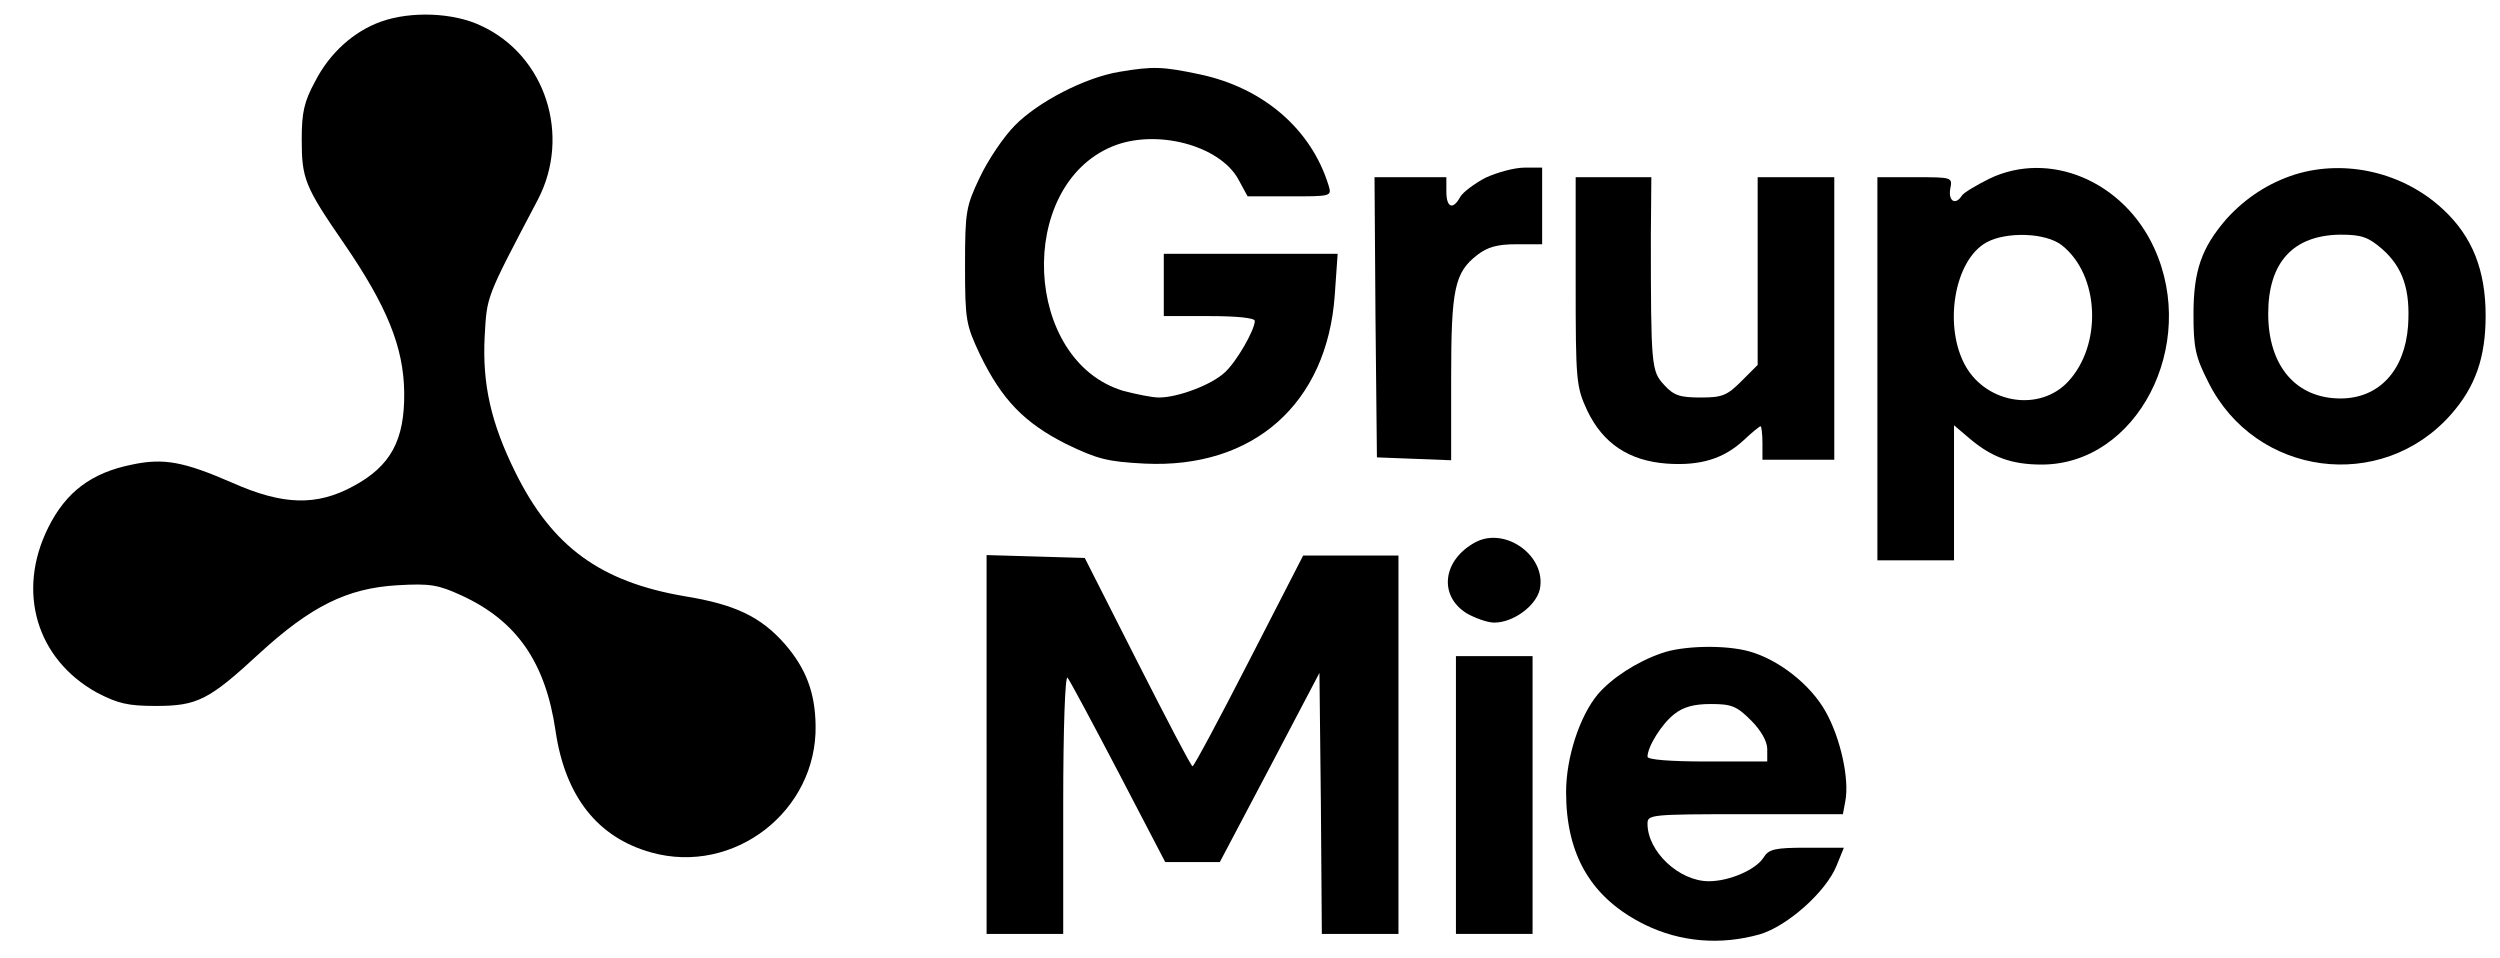 <?xml version="1.0" standalone="no"?>
<!DOCTYPE svg PUBLIC "-//W3C//DTD SVG 20010904//EN"
 "http://www.w3.org/TR/2001/REC-SVG-20010904/DTD/svg10.dtd">
<svg version="1.0" xmlns="http://www.w3.org/2000/svg"
 width="522pt" height="200pt" viewBox="0 0 522 200"
 preserveAspectRatio="xMidYMid meet">

<g transform="translate(0,200) scale(0.1,-0.1)"
fill="#000000" stroke="none">
<path d="M796 1955 c-57 -20 -108 -66 -138 -125 -23 -42 -28 -65 -28 -121 0
-82 6 -98 88 -217 90 -131 125 -217 126 -312 1 -99 -28 -153 -106 -195 -77
-42 -147 -40 -253 7 -101 44 -143 52 -209 38 -85 -17 -138 -57 -175 -131 -67
-134 -25 -275 101 -345 44 -23 65 -28 123 -28 87 0 111 12 217 110 107 98 183
136 288 142 68 4 85 1 133 -21 116 -53 176 -140 197 -283 20 -137 88 -223 200
-254 172 -48 346 86 343 265 -1 69 -20 119 -64 170 -50 57 -104 83 -209 100
-176 30 -277 103 -354 259 -51 103 -69 184 -64 283 5 86 1 77 111 286 70 134
16 301 -118 363 -58 28 -147 31 -209 9z"/>
<path d="M2337 1850 c-72 -12 -170 -63 -218 -112 -23 -23 -56 -72 -73 -108
-29 -61 -31 -71 -31 -185 0 -114 2 -123 31 -185 46 -95 93 -143 180 -187 66
-32 87 -37 164 -41 227 -11 381 125 397 352 l6 86 -182 0 -181 0 0 -65 0 -65
95 0 c59 0 95 -4 95 -10 0 -19 -38 -85 -62 -107 -27 -26 -98 -53 -138 -53 -15
0 -48 7 -75 14 -208 63 -224 426 -23 510 91 38 225 3 264 -69 l19 -35 88 0
c87 0 88 0 81 23 -36 117 -136 204 -270 232 -76 16 -96 17 -167 5z"/>
<path d="M3102 1629 c-23 -12 -47 -30 -53 -40 -15 -28 -29 -23 -29 11 l0 30
-75 0 -75 0 2 -292 3 -293 78 -3 77 -3 0 171 c0 187 7 221 55 258 21 16 41 22
81 22 l54 0 0 80 0 80 -37 0 c-21 0 -57 -10 -81 -21z"/>
<path d="M4154 1627 c-28 -14 -55 -30 -58 -36 -13 -20 -28 -11 -24 14 5 25 5
25 -73 25 l-79 0 0 -400 0 -400 80 0 80 0 0 141 0 141 33 -28 c46 -39 88 -54
150 -54 199 0 328 249 235 452 -64 140 -219 205 -344 145z m151 -139 c79 -62
85 -208 13 -285 -59 -63 -168 -46 -213 31 -48 83 -25 223 43 260 42 23 124 20
157 -6z"/>
<path d="M4793 1636 c-57 -18 -105 -50 -144 -93 -52 -60 -69 -108 -69 -199 0
-70 4 -89 31 -142 98 -197 362 -232 507 -67 51 58 72 119 72 206 0 95 -28 165
-88 221 -83 78 -204 106 -309 74z m181 -156 c44 -39 59 -86 54 -161 -7 -93
-61 -151 -141 -151 -93 0 -151 68 -151 177 0 107 52 164 151 165 44 0 58 -5
87 -30z"/>
<path d="M3290 1413 c0 -209 1 -220 24 -270 33 -69 87 -105 166 -111 70 -5
119 10 161 49 17 16 33 29 35 29 2 0 4 -16 4 -35 l0 -35 75 0 75 0 0 295 0
295 -80 0 -80 0 0 -196 0 -196 -34 -34 c-30 -30 -40 -34 -85 -34 -43 0 -56 4
-76 26 -27 29 -28 38 -28 312 l1 122 -79 0 -79 0 0 -217z"/>
<path d="M3081 868 c-69 -37 -78 -112 -18 -149 18 -10 43 -19 57 -19 40 0 87
35 95 69 15 69 -71 132 -134 99z"/>
<path d="M2060 445 l0 -395 80 0 80 0 0 272 c0 156 4 268 9 263 5 -6 52 -94
106 -197 l98 -188 57 0 57 0 104 197 104 198 3 -273 2 -272 80 0 80 0 0 395 0
395 -99 0 -100 0 -113 -220 c-62 -121 -115 -220 -118 -220 -3 0 -54 98 -115
218 l-110 217 -102 3 -103 3 0 -396z"/>
<path d="M3469 636 c-52 -18 -104 -52 -133 -86 -38 -46 -66 -132 -66 -204 0
-132 53 -222 165 -277 74 -36 157 -43 239 -20 58 17 139 89 161 144 l15 37
-77 0 c-68 0 -80 -3 -91 -21 -16 -25 -71 -49 -114 -49 -62 0 -128 62 -128 120
0 19 5 20 204 20 l204 0 5 27 c9 46 -10 132 -41 187 -31 56 -98 109 -160 126
-50 14 -139 12 -183 -4z m187 -140 c21 -21 34 -44 34 -60 l0 -26 -125 0 c-81
0 -125 4 -125 10 0 21 30 69 56 89 19 15 41 21 76 21 43 0 54 -4 84 -34z"/>
<path d="M3040 340 l0 -290 80 0 80 0 0 290 0 290 -80 0 -80 0 0 -290z"/>
</g>
</svg>
